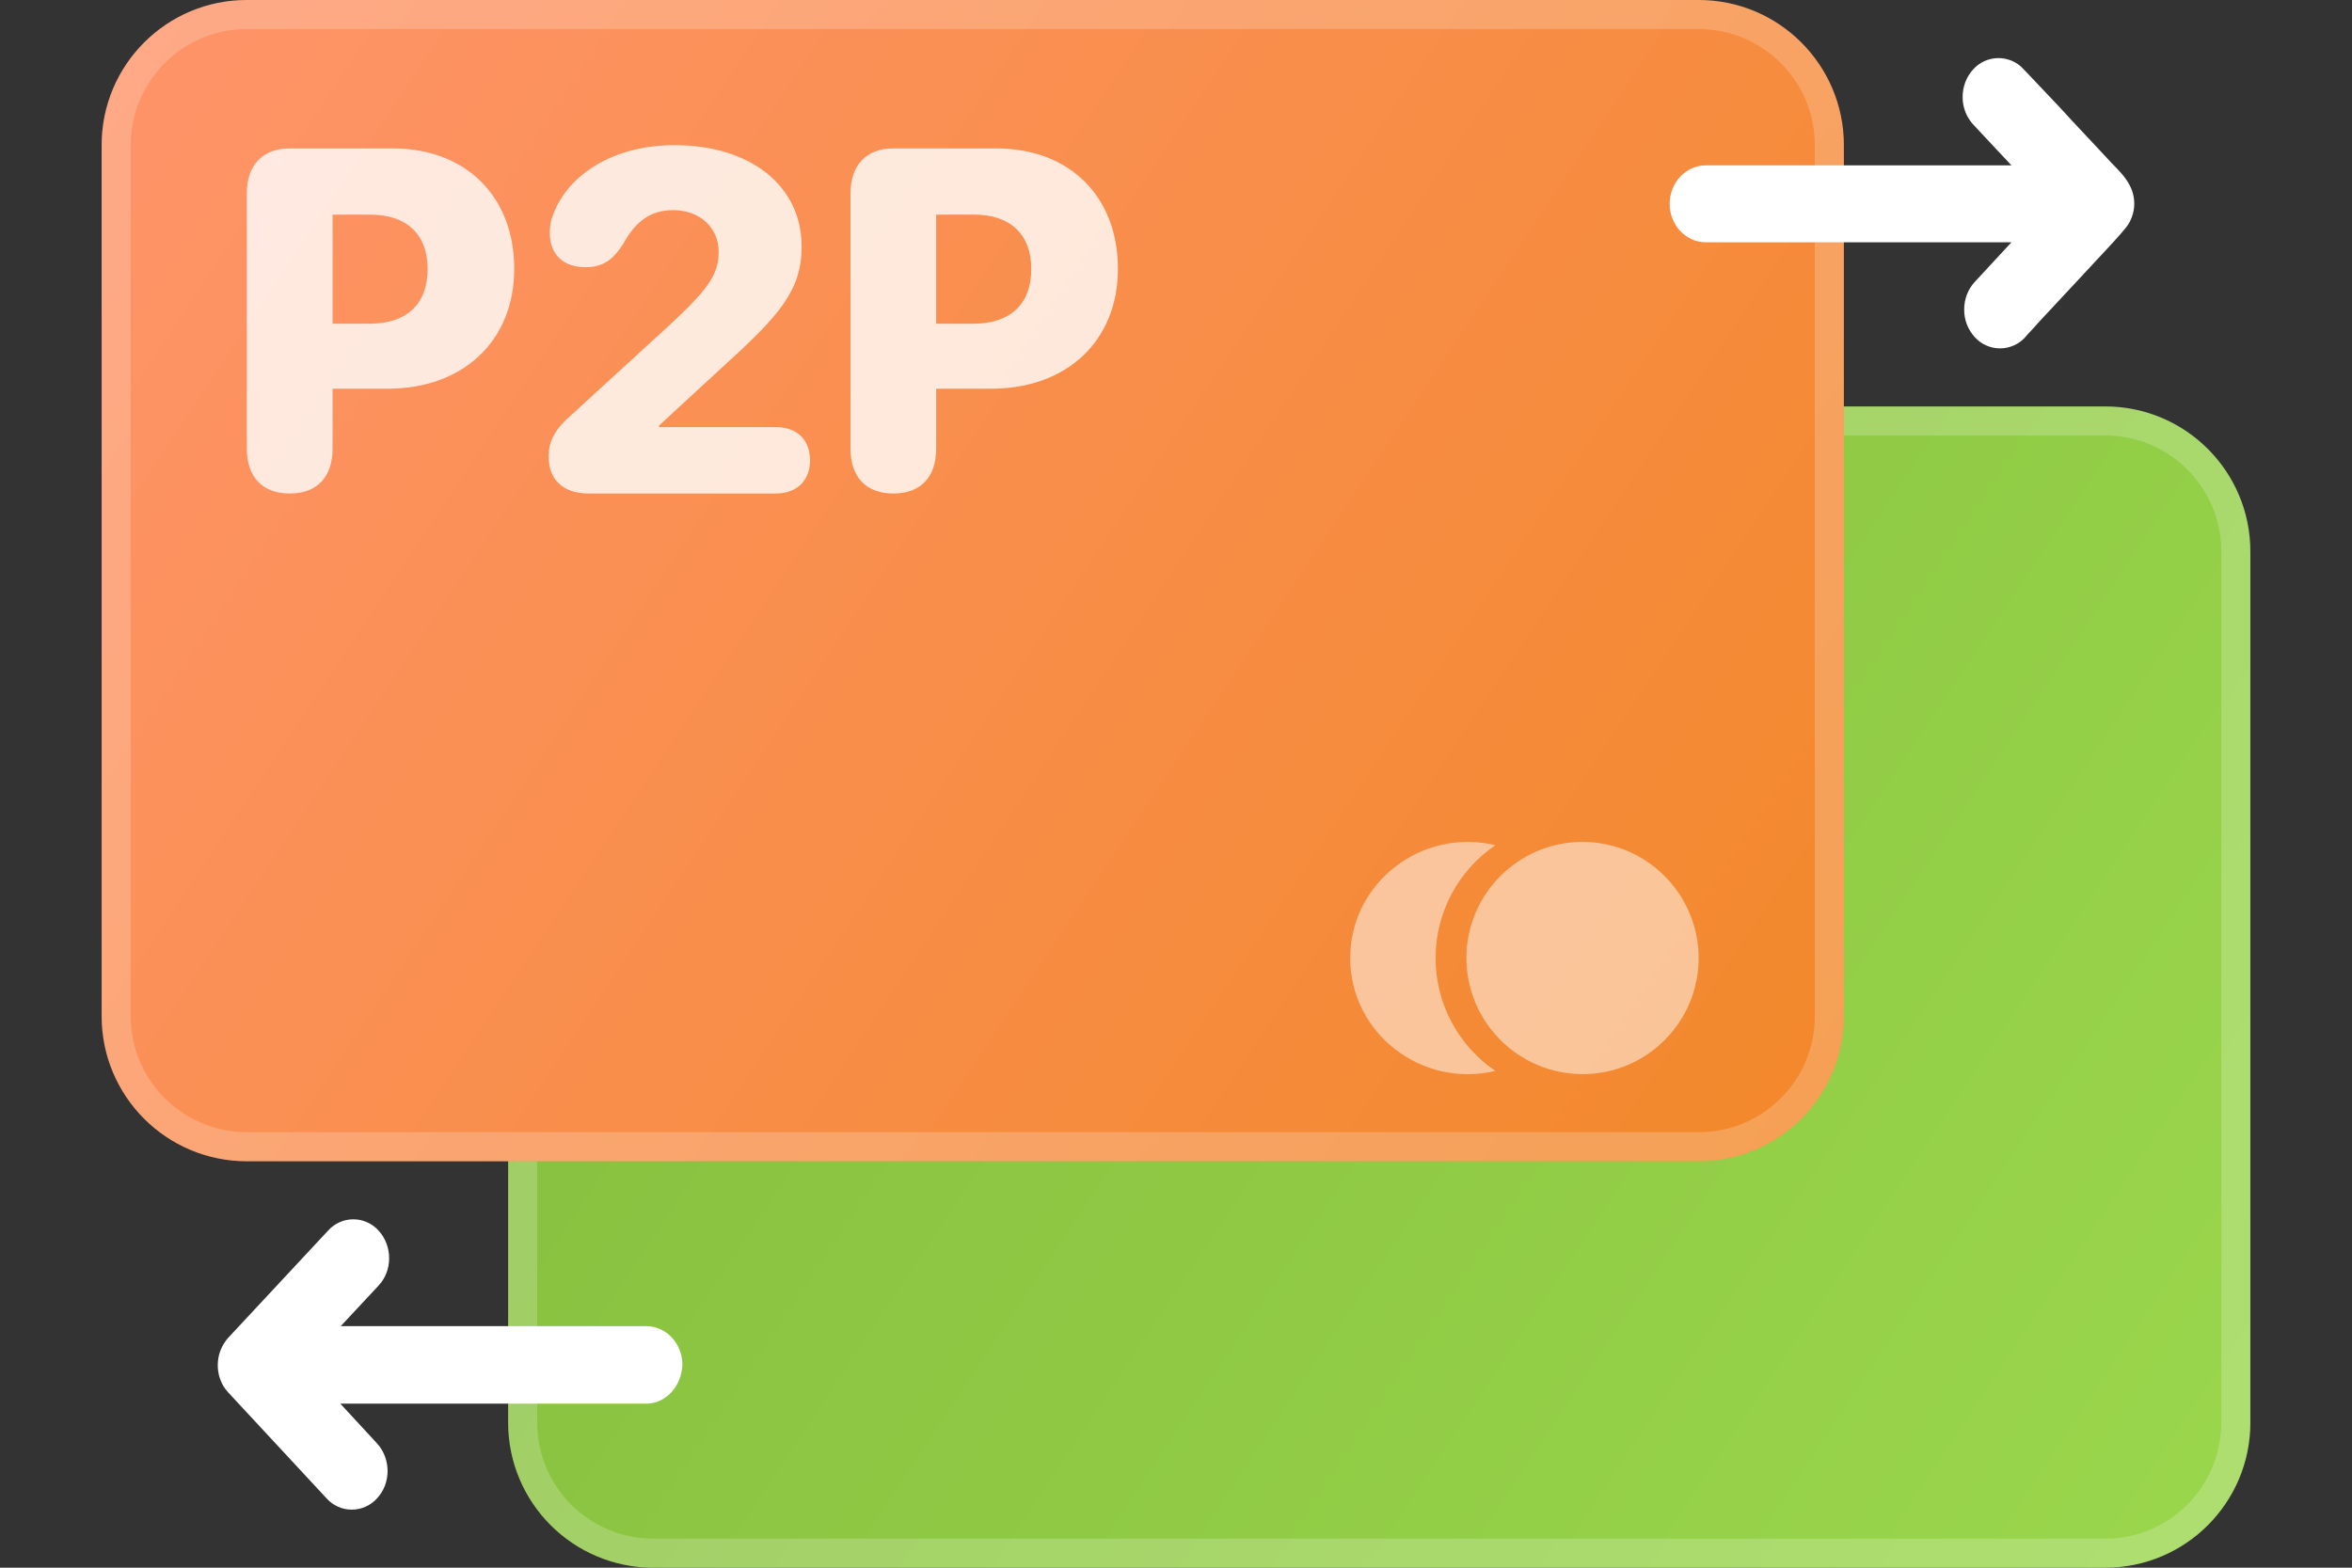 <svg width="60" height="40" viewBox="0 0 60 40" fill="none" xmlns="http://www.w3.org/2000/svg">
<rect x="0" y="0" width="60" height="40" fill="#333333" stroke="none"/>
<g clip-path="url(#clip0_1_739)">
<g clip-path="url(#clip1_1_739)">
<path d="M53.704 10.371H16.667C14.621 10.371 12.963 12.028 12.963 14.074V36.297C12.963 38.343 14.621 40 16.667 40H53.704C55.75 40 57.407 38.343 57.407 36.297V14.074C57.407 12.028 55.75 10.371 53.704 10.371Z" fill="url(#paint0_linear_1_739)"/>
<path d="M16.667 10.741H53.704C55.545 10.741 57.037 12.233 57.037 14.074V36.296C57.037 38.138 55.545 39.63 53.704 39.63H16.667C16.229 39.63 15.795 39.544 15.391 39.376C14.986 39.209 14.619 38.963 14.309 38.654C14 38.344 13.754 37.977 13.587 37.572C13.419 37.167 13.333 36.734 13.333 36.296V14.074C13.333 12.233 14.825 10.741 16.667 10.741Z" stroke="white" stroke-opacity="0.2" stroke-width="0.741"/>
<path d="M43.333 0H6.296C4.25 0 2.593 1.657 2.593 3.704V25.926C2.593 27.973 4.25 29.63 6.296 29.63H43.333C45.379 29.63 47.037 27.973 47.037 25.926V3.704C47.037 1.657 45.379 0 43.333 0Z" fill="url(#paint1_linear_1_739)"/>
<path d="M6.296 0.371H43.333C45.175 0.371 46.667 1.862 46.667 3.704V25.926C46.667 27.768 45.175 29.259 43.333 29.259H6.296C5.859 29.26 5.425 29.173 5.021 29.006C4.616 28.838 4.249 28.593 3.939 28.283C3.63 27.974 3.384 27.606 3.216 27.202C3.049 26.797 2.963 26.364 2.963 25.926V3.704C2.963 1.862 4.455 0.371 6.296 0.371Z" stroke="white" stroke-opacity="0.2" stroke-width="0.741"/>
<path d="M40.37 27.407C39.585 27.405 38.833 27.093 38.277 26.537C37.722 25.982 37.409 25.23 37.407 24.444C37.407 22.814 38.74 21.481 40.37 21.481C42.001 21.481 43.333 22.814 43.333 24.444C43.333 26.075 42.01 27.407 40.37 27.407Z" fill="white" fill-opacity="0.5"/>
<path d="M34.444 24.445C34.444 22.525 36.263 21.118 38.148 21.565C37.678 21.884 37.293 22.313 37.027 22.815C36.761 23.317 36.622 23.877 36.622 24.445C36.622 25.013 36.761 25.573 37.027 26.075C37.293 26.577 37.678 27.006 38.148 27.325C36.254 27.772 34.444 26.355 34.444 24.445Z" fill="white" fill-opacity="0.5"/>
<path d="M7.393 12.592C8.084 12.592 8.484 12.178 8.484 11.444V9.918H9.889C11.802 9.918 13.118 8.71 13.118 6.859C13.118 4.995 11.867 3.787 10.02 3.787H7.393C6.701 3.787 6.296 4.208 6.296 4.941V11.445C6.296 12.178 6.701 12.592 7.393 12.592ZM8.484 8.259V5.476H9.443C10.361 5.476 10.909 5.964 10.909 6.865C10.909 7.772 10.361 8.259 9.431 8.259H8.484ZM15.021 12.592H19.788C20.342 12.592 20.664 12.25 20.664 11.745C20.664 11.228 20.342 10.898 19.788 10.898H16.815V10.855L18.524 9.281C19.89 8.036 20.45 7.399 20.45 6.288C20.45 4.755 19.162 3.704 17.202 3.704C15.635 3.704 14.49 4.467 14.115 5.464C14.05 5.621 14.026 5.777 14.026 5.946C14.026 6.487 14.365 6.817 14.931 6.817C15.373 6.817 15.629 6.643 15.903 6.215C16.218 5.639 16.606 5.362 17.172 5.362C17.857 5.362 18.334 5.807 18.334 6.433C18.334 6.997 18.06 7.394 17.053 8.319L14.598 10.567C14.168 10.94 13.996 11.234 13.996 11.649C13.996 12.196 14.318 12.592 15.021 12.592ZM22.791 12.592C23.483 12.592 23.882 12.178 23.882 11.444V9.918H25.289C27.201 9.918 28.518 8.71 28.518 6.859C28.518 4.995 27.267 3.787 25.42 3.787H22.792C22.101 3.787 21.696 4.208 21.696 4.941V11.445C21.696 12.178 22.099 12.592 22.791 12.592ZM23.882 8.259V5.476H24.841C25.76 5.476 26.308 5.964 26.308 6.865C26.308 7.772 25.76 8.259 24.83 8.259H23.882Z" fill="white" fill-opacity="0.8"/>
<path d="M54.2 5.848C54.012 6.075 53.804 6.291 53.607 6.506C53.399 6.722 53.191 6.959 52.984 7.175C52.776 7.401 52.559 7.627 52.351 7.854C52.193 8.026 52.024 8.199 51.866 8.382C51.797 8.458 51.728 8.523 51.669 8.598C51.588 8.69 51.488 8.763 51.376 8.813C51.265 8.863 51.144 8.889 51.021 8.889C50.899 8.889 50.778 8.863 50.666 8.813C50.554 8.763 50.455 8.69 50.373 8.598C50.199 8.406 50.104 8.156 50.107 7.897C50.107 7.638 50.196 7.391 50.373 7.197L51.313 6.182H43.513C43.007 6.182 42.593 5.741 42.593 5.202C42.593 4.662 43.007 4.22 43.512 4.22H51.313L50.334 3.174C50.16 2.983 50.065 2.732 50.067 2.474C50.067 2.225 50.156 1.967 50.334 1.773C50.415 1.681 50.515 1.608 50.627 1.558C50.738 1.508 50.859 1.482 50.981 1.482C51.104 1.482 51.225 1.508 51.336 1.558C51.448 1.608 51.548 1.681 51.629 1.773C51.728 1.881 51.827 1.978 51.925 2.085C52.133 2.301 52.331 2.517 52.538 2.732C52.776 2.991 53.013 3.251 53.26 3.509C53.458 3.724 53.666 3.94 53.864 4.156C54.031 4.328 54.219 4.511 54.328 4.727C54.423 4.905 54.462 5.107 54.439 5.308C54.416 5.508 54.333 5.697 54.2 5.848ZM16.479 35.815H8.682L9.621 36.832C9.976 37.221 9.976 37.848 9.621 38.227C9.54 38.319 9.44 38.392 9.329 38.443C9.217 38.493 9.096 38.519 8.974 38.519C8.851 38.519 8.73 38.493 8.619 38.443C8.507 38.392 8.408 38.319 8.327 38.227L5.817 35.523C5.778 35.479 5.741 35.432 5.708 35.382C5.59 35.188 5.538 34.961 5.56 34.734C5.579 34.507 5.679 34.291 5.827 34.128L8.366 31.403C8.447 31.311 8.547 31.238 8.658 31.188C8.77 31.137 8.891 31.111 9.013 31.111C9.136 31.111 9.257 31.137 9.368 31.188C9.48 31.238 9.58 31.311 9.661 31.403C10.016 31.793 10.016 32.419 9.661 32.798L8.692 33.837H16.489C16.993 33.837 17.408 34.28 17.408 34.821C17.388 35.373 16.983 35.816 16.479 35.816L16.479 35.815Z" fill="white"/>
</g>
</g>
<defs>
<linearGradient id="paint0_linear_1_739" x1="12.963" y1="10.371" x2="57.407" y2="40" gradientUnits="userSpaceOnUse">
<stop stop-color="#84BC3C"/>
<stop offset="1" stop-color="#9BD74D"/>
</linearGradient>
<linearGradient id="paint1_linear_1_739" x1="2.593" y1="0" x2="47.037" y2="29.63" gradientUnits="userSpaceOnUse">
<stop stop-color="#FF946B"/>
<stop offset="1" stop-color="#F28829"/>
</linearGradient>
<clipPath id="clip0_1_739">
<rect width="60" height="40" fill="white"/>
</clipPath>
<clipPath id="clip1_1_739">
<rect width="54.815" height="40" fill="white" transform="translate(2.593)"/>
</clipPath>
</defs>
</svg>
